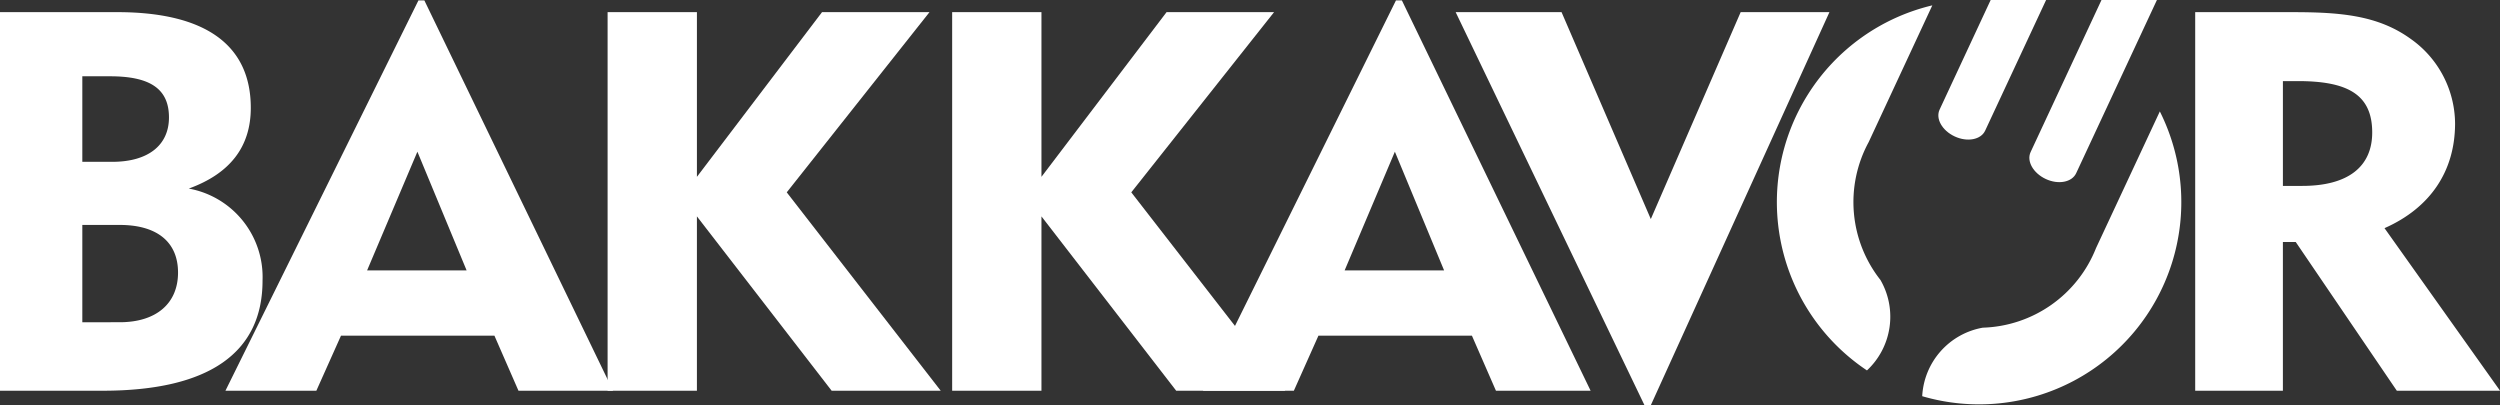 <svg xmlns="http://www.w3.org/2000/svg" width="252.58" height="40.931" viewBox="0 0 252.58 40.931"><rect x="0" y="0" width="252.58" height="40.931" fill="#333333" stroke="none"/><path d="M0,39.968H10.371c10.751,0,16.154-3.837,16.154-11.131a9.087,9.087,0,0,0-7.452-9.293c4.158-1.512,6.265-4.21,6.265-8.156,0-6.321-4.541-9.67-13.507-9.67H0ZM8.317,16.842V8.2h2.811c4,0,5.943,1.244,5.943,4.157,0,2.811-2.108,4.484-5.727,4.484Zm0,16.207V23.218H12.1c3.834,0,5.887,1.781,5.887,4.809,0,3.134-2.213,5.021-5.887,5.021Z" transform="translate(0 -0.492)" fill="#fff" fill-rule="evenodd"/><path d="M31.924,39.49H41.11L43.6,33.927H59.1L61.53,39.49h9.558L52.02.052h-.594ZM46.238,27.331l5.08-11.99,4.971,11.99Z" transform="translate(-9.148 -0.015)" fill="#fff" fill-rule="evenodd"/><path d="M95.068,22.354l13.612,17.614H119.7L104.144,19.925,118.567,1.718H107.708L95.068,18.358V1.718H86.044v38.25h9.024Zm34.809,0L143.49,39.968h11.021L138.953,19.925,153.379,1.718H142.518l-12.641,16.64V1.718h-9.022v38.25h9.022Z" transform="translate(-24.657 -0.492)" fill="#fff" fill-rule="evenodd"/><path d="M170.35,39.49h9.186l2.483-5.563h15.506l2.428,5.563h9.564L190.448.052h-.594Zm14.317-12.159,5.075-11.99,4.972,11.99ZM224.678,1.241,215.6,22.148,206.582,1.241h-10.7l19.075,39.705h.647L233.647,1.241ZM270.6,39.49h8.86V24.468h1.3L290.97,39.49H301.4L289.727,23.066c4.646-2.053,7.129-5.78,7.129-10.589a10.533,10.533,0,0,0-4.485-8.534c-3.293-2.379-7.073-2.7-11.935-2.7H270.6ZM280.977,8.209c5.022,0,7.507,1.352,7.507,5.188,0,3.452-2.43,5.4-7.075,5.4h-1.948V8.209ZM237.436,37.441A7.424,7.424,0,0,0,238.8,28.3a12.7,12.7,0,0,1-1.192-13.922L244.041.556a20.434,20.434,0,0,0-6.6,36.885Zm5.584,2.6a7.424,7.424,0,0,1,6.12-6.92,12.719,12.719,0,0,0,11.436-8.033l6.452-13.816A20.433,20.433,0,0,1,243.02,40.044Z" transform="translate(-48.815 -0.015)" fill="#fff" fill-rule="evenodd"/><path d="M274.623,11.068,279.78,0h5.6l-6.157,13.2c-.428.915-1.8,1.179-3.076.585S274.195,11.984,274.623,11.068Zm9.194,4.292L290.977,0h5.6l-8.159,17.5c-.425.914-1.8,1.179-3.071.585S283.387,16.276,283.817,15.36Z" transform="translate(-78.659)" fill="#fff" fill-rule="evenodd"/></svg>